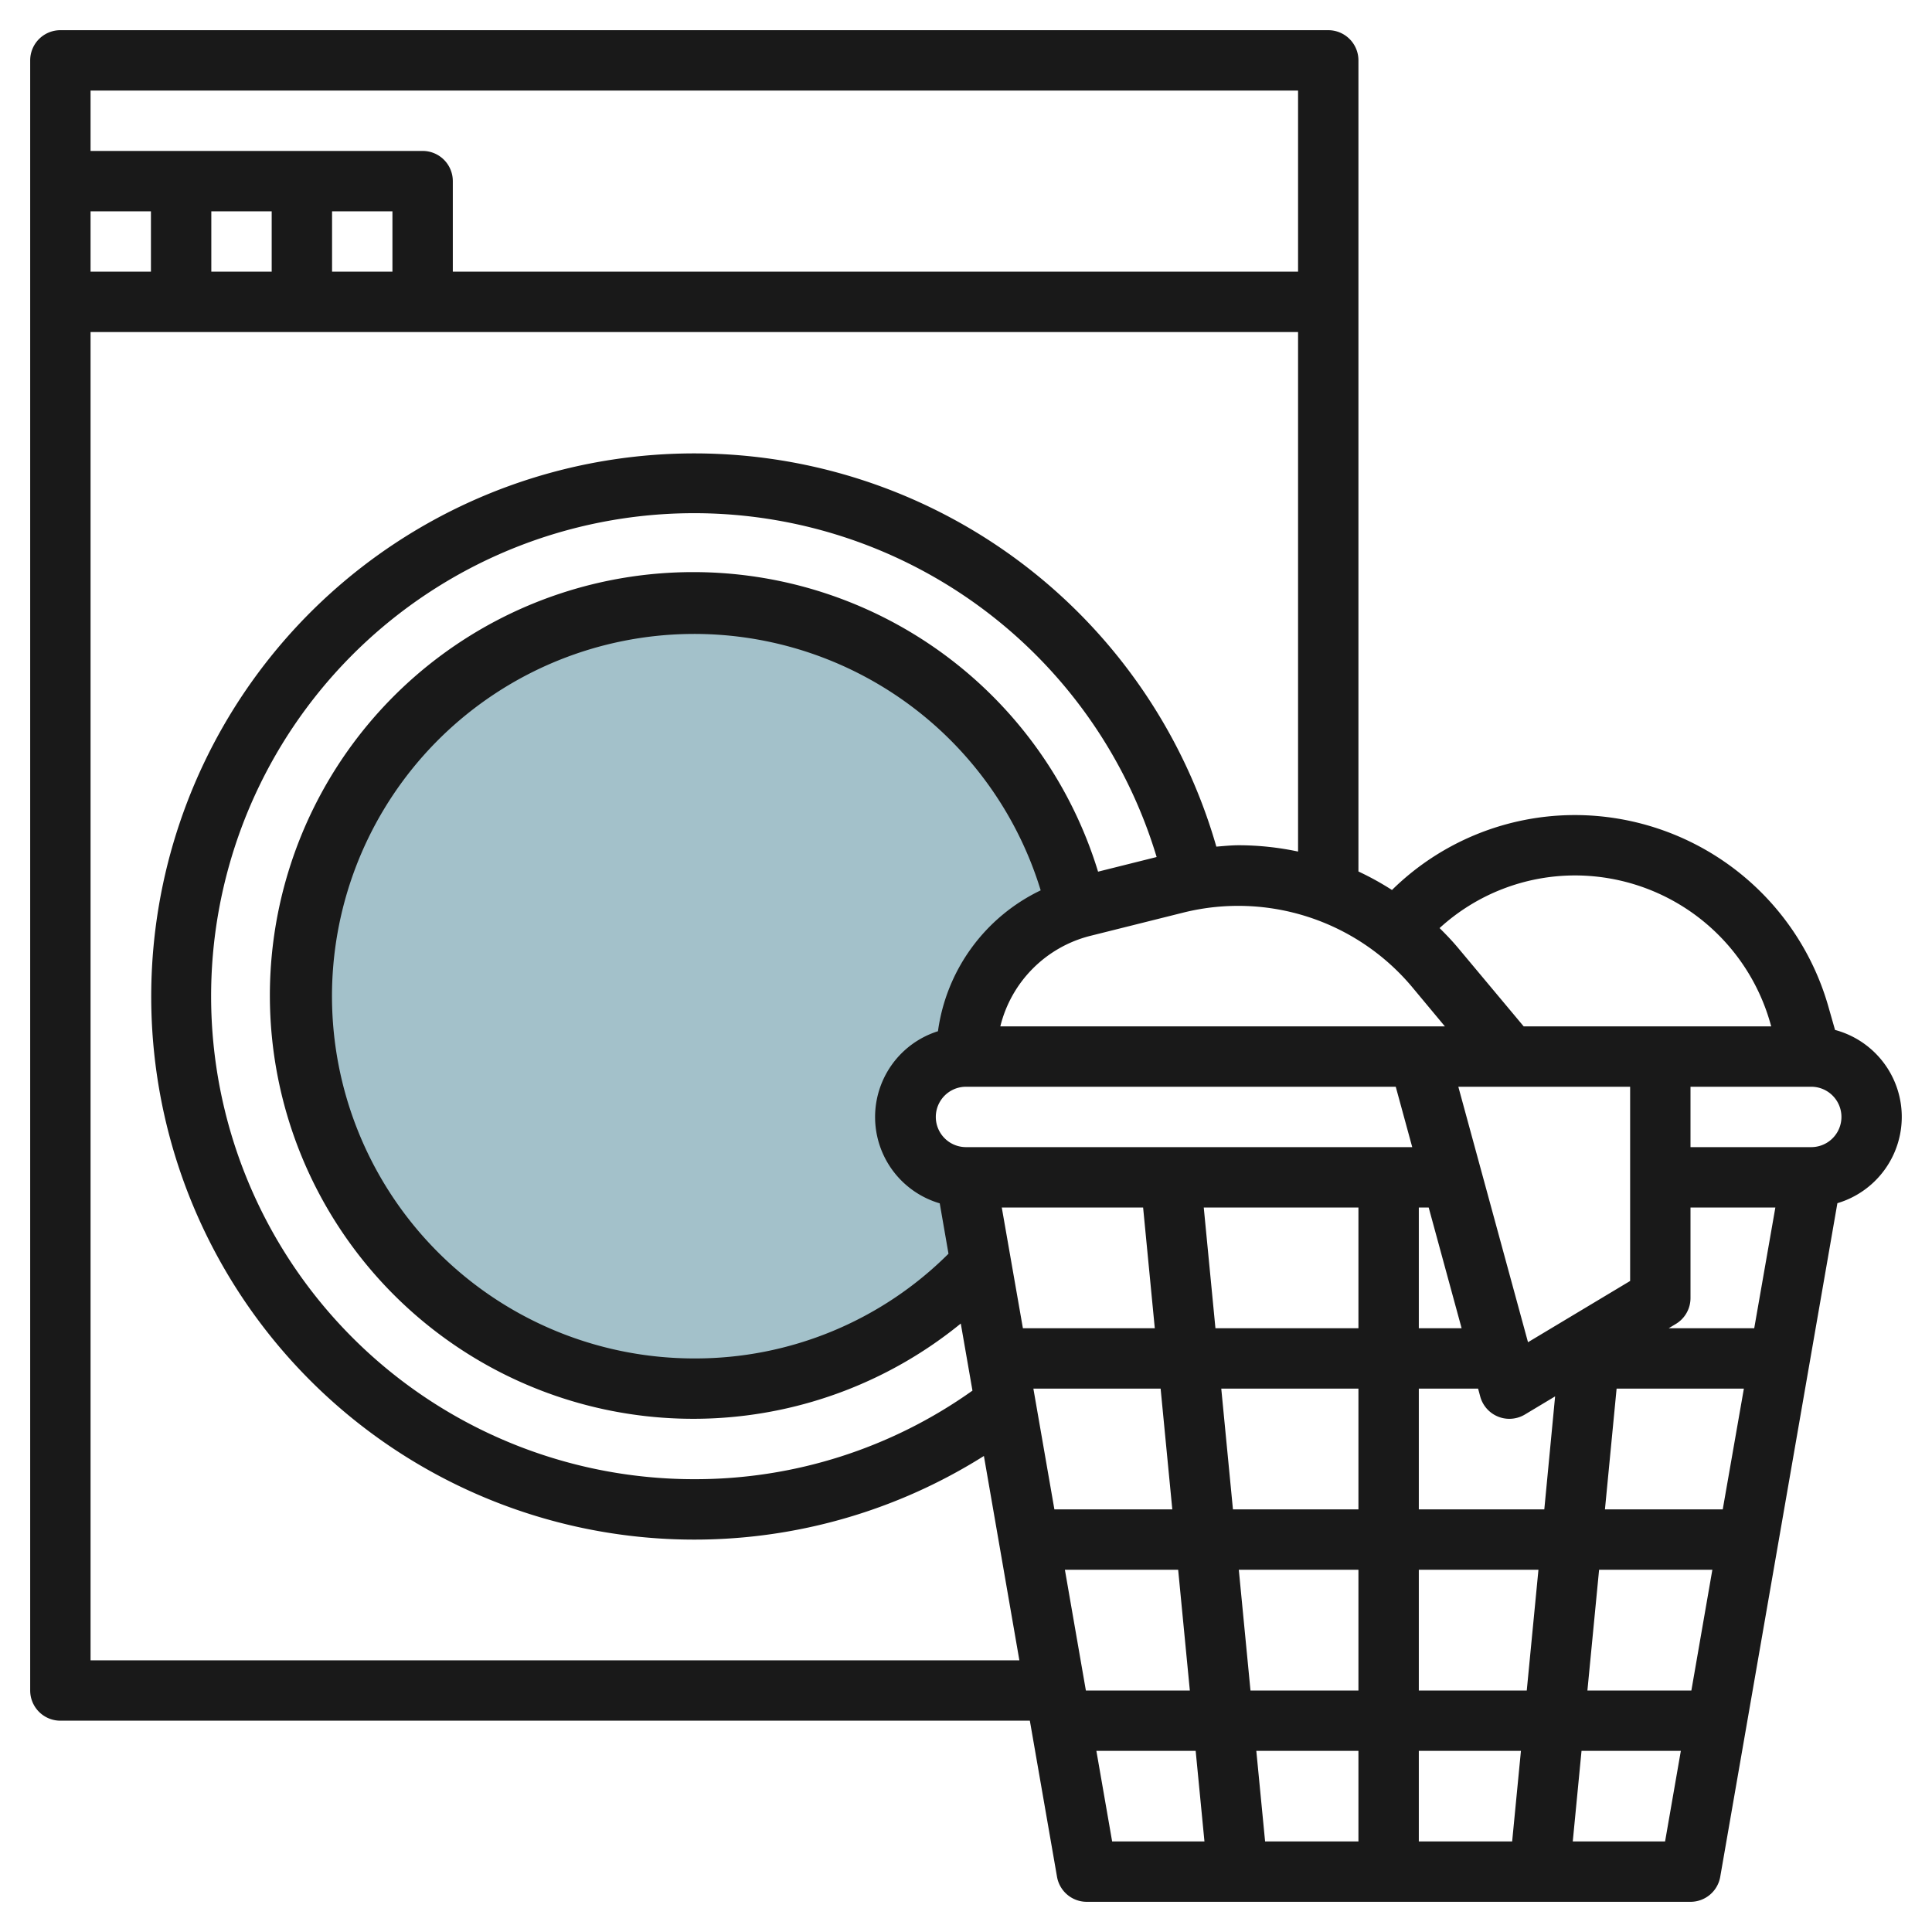 <?xml version="1.0" encoding="UTF-8"?>
<svg xmlns="http://www.w3.org/2000/svg" id="Layer_3" data-name="Layer 3" viewBox="0 0 64 64" width="512" height="512"><path d="M30,37a2,2,0,0,1,2-2,5.112,5.112,0,0,1,3.665-4.9A13.013,13.013,0,1,0,32.5,41.857L32,39A2,2,0,0,1,30,37Z" style="fill:#a3c1ca"/><path d="M60.788,34.118l-.23-.806A8.74,8.74,0,0,0,52.19,27a8.641,8.641,0,0,0-6.079,2.482A9.537,9.537,0,0,0,45,28.869V2a1,1,0,0,0-1-1H2A1,1,0,0,0,1,2V56a1,1,0,0,0,1,1H34.115l.9,5.171A1,1,0,0,0,36,63H56a1,1,0,0,0,.985-.829l3.881-22.314a2.982,2.982,0,0,0-.078-5.739Zm-2.154-.258.04.14h-8.2L48.3,31.4c-.193-.231-.4-.447-.612-.656A6.65,6.65,0,0,1,52.19,29,6.731,6.731,0,0,1,58.634,33.86ZM46.767,32.683,47.864,34H33.137a4.1,4.1,0,0,1,2.987-3l3.107-.777A7.519,7.519,0,0,1,46.767,32.683Zm-15.7,1.479a2.98,2.98,0,0,0,.063,5.7l.29,1.669A11.868,11.868,0,0,1,23,45,12,12,0,1,1,34.474,29.494,6.089,6.089,0,0,0,31.071,34.162ZM37.867,40l.387,4H33.885l-.7-4Zm2.009,0H45v4H40.263Zm-5.644,6h4.215l.387,4H34.928Zm6.224,0H45v4H40.843ZM47,46h1.964l.071.263a1,1,0,0,0,.592.665A.986.986,0,0,0,50,47a1,1,0,0,0,.515-.143l1-.6L51.157,50H47Zm0-2V40h.327l1.091,4Zm-.218-6H32a1,1,0,0,1,0-2H46.236ZM36.375,28.875a14.024,14.024,0,1,0-4.548,14.969l.387,2.222A15.835,15.835,0,0,1,23,49,16,16,0,1,1,38.315,28.39ZM35.276,52h3.752l.387,4H35.971Zm5.761,0H45v4H41.424ZM45,58v3H41.908l-.291-3Zm2,0h3.383l-.291,3H47Zm0-2V52h3.963l-.387,4Zm5.972-4h3.752l-.695,4H52.585Zm.194-2,.386-4h4.216l-.7,4Zm2.111-6,.238-.143A1,1,0,0,0,56,43V40h2.811l-.7,4ZM54,42.434l-3.383,2.029L48.309,36H54ZM43,3V9H15V6a1,1,0,0,0-1-1H3V3ZM3,9V7H5V9ZM7,7H9V9H7Zm4,0h2V9H11ZM3,55V11H43V28.209A9.523,9.523,0,0,0,41.041,28c-.25,0-.5.026-.748.046a17.991,17.991,0,1,0-7.7,20.185L33.768,55Zm33.319,3h3.289l.291,3H36.841ZM52.1,61l.29-3h3.29l-.522,3ZM60,38H56V36h4a1,1,0,0,1,0,2Z" style="fill:#191919"/></svg>
